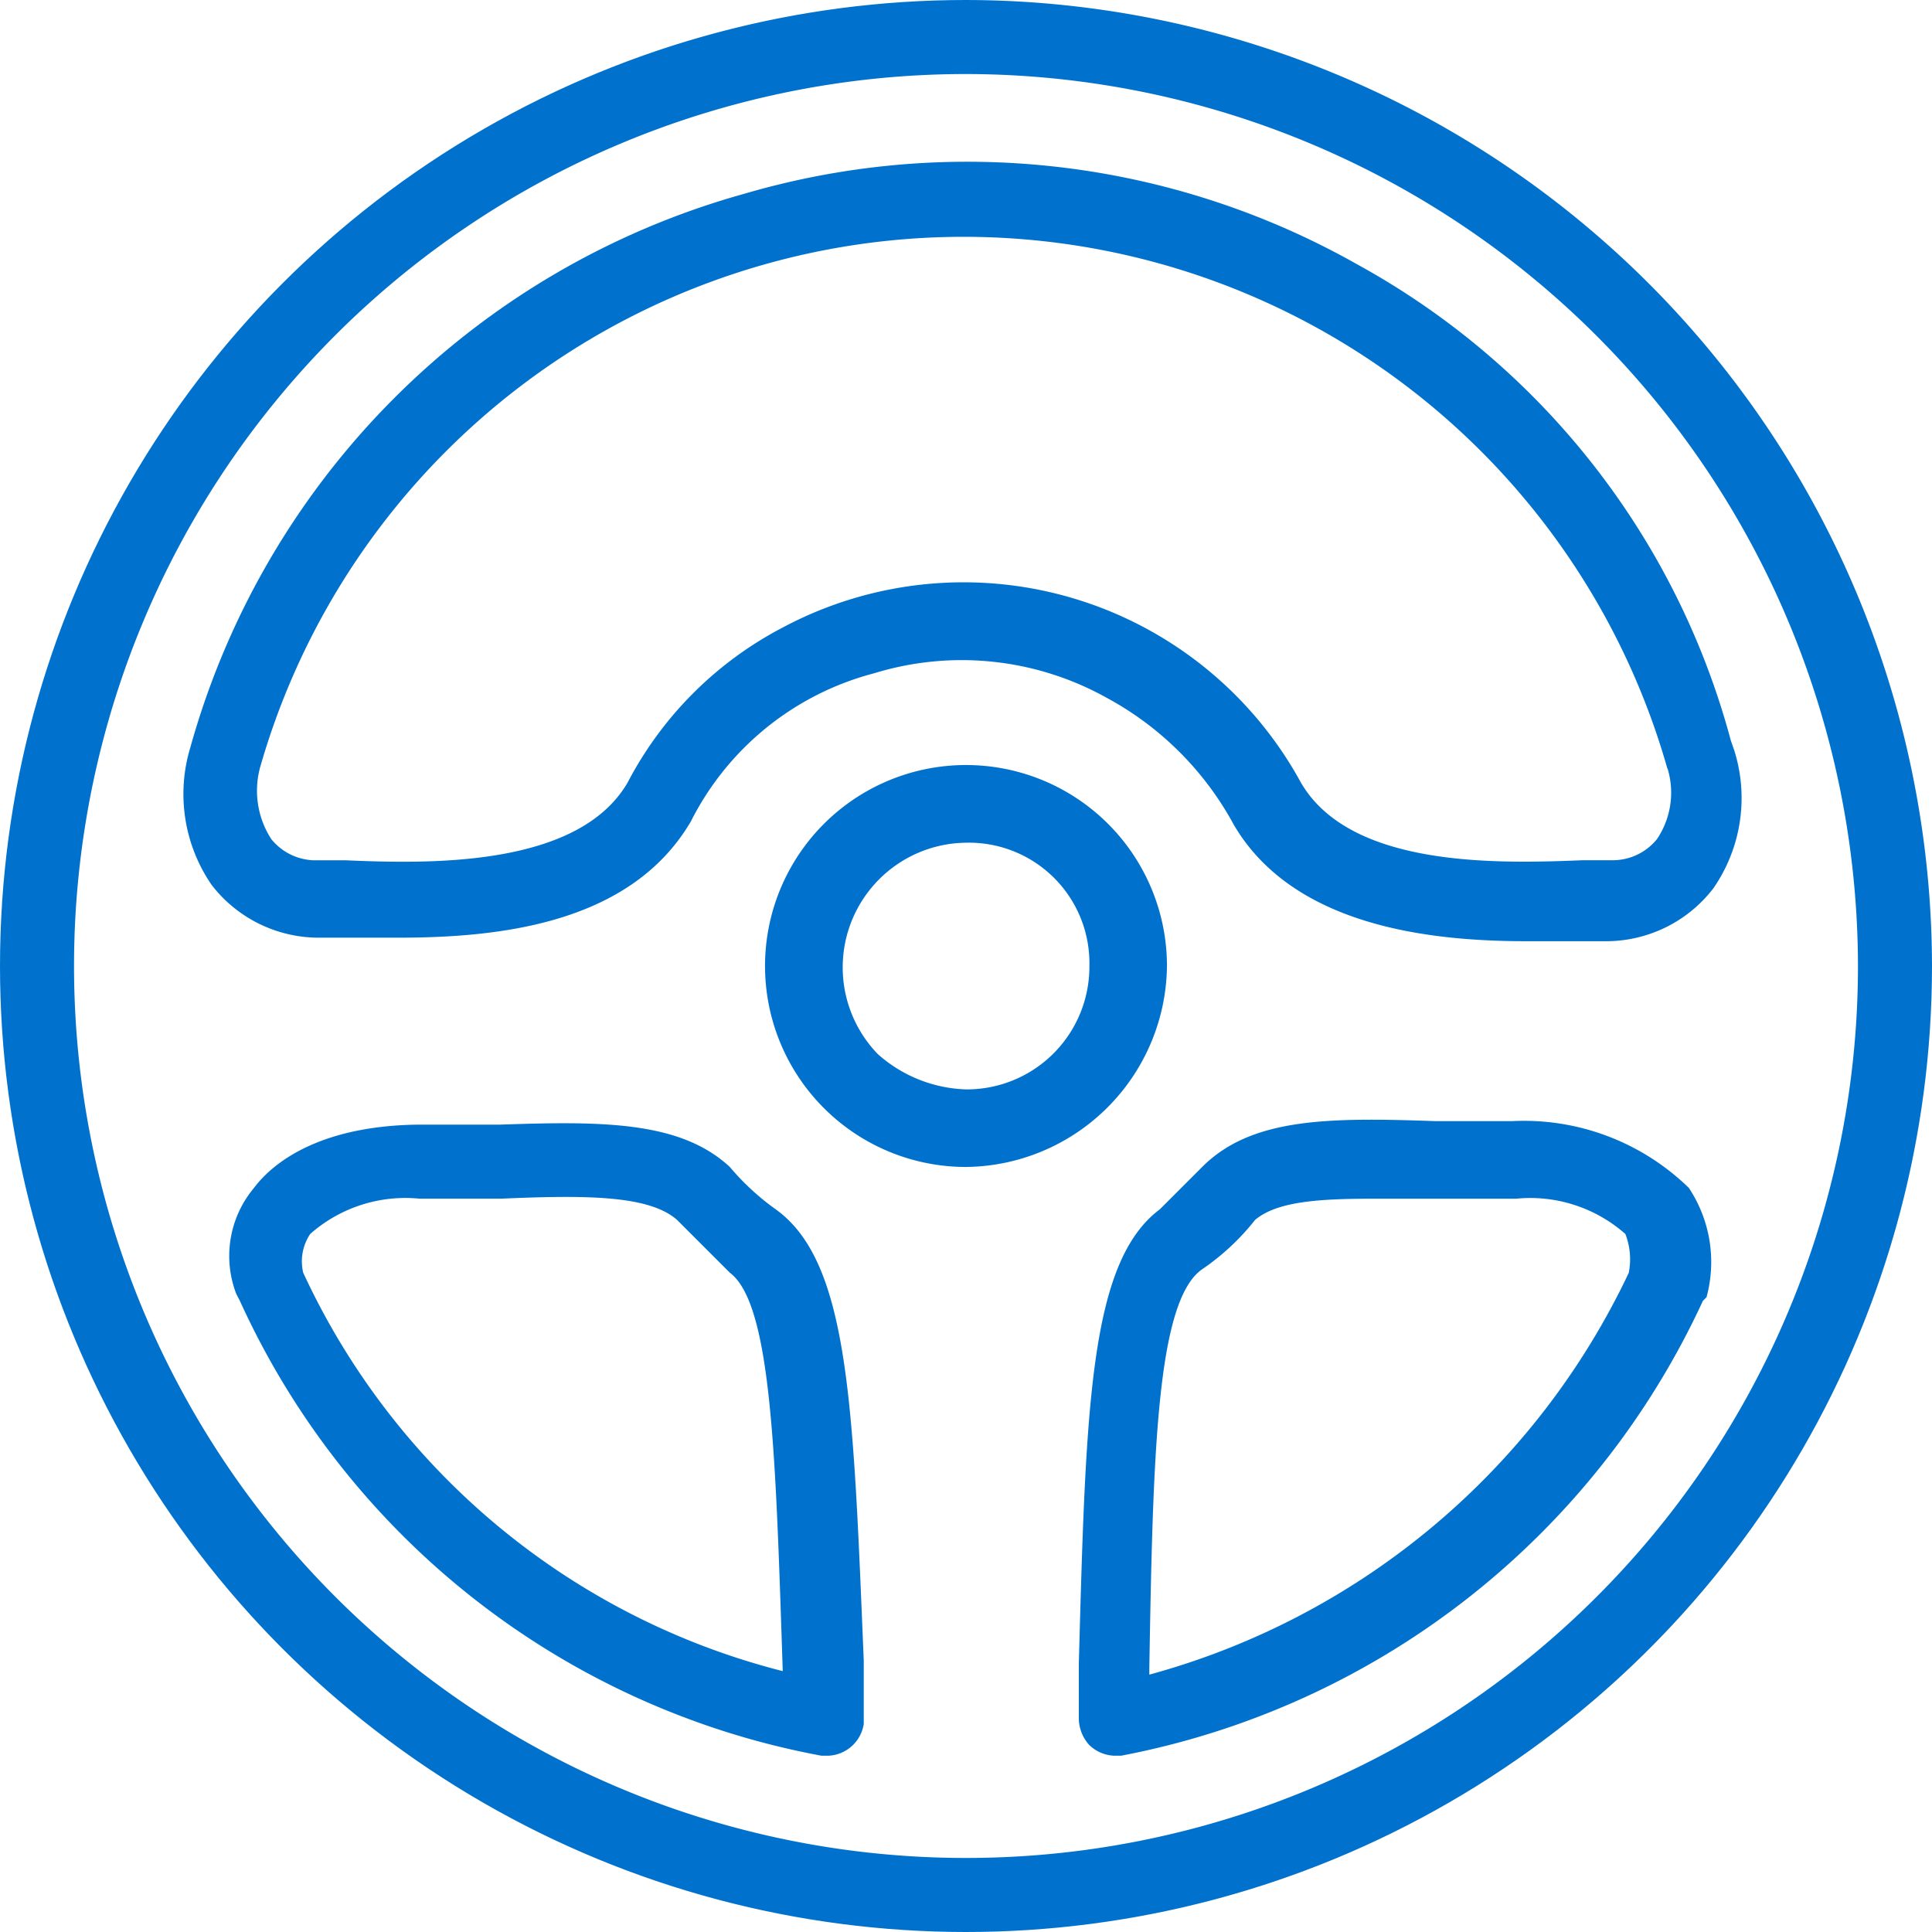 <svg xmlns="http://www.w3.org/2000/svg" xmlns:xlink="http://www.w3.org/1999/xlink" width="53" height="53" viewBox="0 0 53 53">
  <defs>
    <clipPath id="clip-path">
      <circle id="Ellipse_462" data-name="Ellipse 462" cx="26.5" cy="26.5" r="26.5" transform="translate(521 2299)" fill="#707070" stroke="#707070" stroke-width="1"/>
    </clipPath>
  </defs>
  <g id="Mask_Group_25" data-name="Mask Group 25" transform="translate(-521 -2299)" clip-path="url(#clip-path)">
    <g id="Catalog-Detail-Test-Drive" transform="translate(521 2299)">
      <path id="Path_78527" data-name="Path 78527" d="M26.5,0A26.5,26.5,0,1,0,53,26.5,26.54,26.54,0,0,0,26.5,0ZM50.969,26.5A24.469,24.469,0,1,1,26.5,2.031,24.5,24.5,0,0,1,50.969,26.5Z" fill="#0072ce"/>
      <path id="Path_78528" data-name="Path 78528" d="M32.013,26.5A5.513,5.513,0,1,0,26.5,32.013,5.573,5.573,0,0,0,32.013,26.5Zm-2.128,0A3.364,3.364,0,0,1,26.5,29.885a3.816,3.816,0,0,1-2.418-.967,3.42,3.42,0,0,1,2.418-5.8h0A3.305,3.305,0,0,1,29.885,26.5Zm1.644,0Z" fill="#0072ce"/>
      <path id="Path_78529" data-name="Path 78529" d="M21.277,33.173a6.87,6.87,0,0,1-1.257-1.161c-1.354-1.257-3.482-1.257-6.286-1.161H11.606c-2.708,0-4.062.967-4.642,1.741a2.906,2.906,0,0,0-.484,2.9l.1.193A21.912,21.912,0,0,0,22.535,48.164h.193a1.028,1.028,0,0,0,.967-.87V45.553C23.405,38.589,23.308,34.624,21.277,33.173Zm.193,12.67A19.889,19.889,0,0,1,8.318,34.914h0a1.343,1.343,0,0,1,.193-1.064,3.943,3.943,0,0,1,3-.967h2.224c2.321-.1,4.062-.1,4.836.58l1.451,1.451c1.161.87,1.257,5.126,1.451,10.929Z" fill="#0072ce"/>
      <path id="Path_78530" data-name="Path 78530" d="M41.491,30.755H39.363c-2.9-.1-5.029-.1-6.383,1.257l-1.161,1.161c-1.934,1.451-2.031,5.416-2.224,12.476V47.1a1.1,1.1,0,0,0,.29.774,1.045,1.045,0,0,0,.677.29h.193A22.139,22.139,0,0,0,46.714,35.688l.1-.1a3.678,3.678,0,0,0-.484-3A6.48,6.48,0,0,0,41.491,30.755Zm3.192,4.159A20.519,20.519,0,0,1,31.529,45.94v-.193c.1-5.8.193-10.058,1.451-10.929a6.509,6.509,0,0,0,1.451-1.354c.58-.484,1.644-.58,3.192-.58h3.965a3.943,3.943,0,0,1,3,.967A1.921,1.921,0,0,1,44.682,34.914Z" fill="#0072ce"/>
      <path id="Path_78531" data-name="Path 78531" d="M37.235,7.254A21.733,21.733,0,0,0,20.407,5.319,21.843,21.843,0,0,0,5.223,20.5a4.4,4.4,0,0,0,.58,3.772,3.712,3.712,0,0,0,2.9,1.451h2.224c2.8,0,6.383-.387,8.027-3.192a7.847,7.847,0,0,1,5.029-4.062,8.17,8.17,0,0,1,6.383.677,8.617,8.617,0,0,1,3.482,3.482c1.644,2.8,5.416,3.192,8.027,3.192H44.1A3.712,3.712,0,0,0,47,24.372a4.347,4.347,0,0,0,.58-3.772l-.1-.29h0A21.125,21.125,0,0,0,37.235,7.254Zm8.511,13.83a2.278,2.278,0,0,1-.29,1.934,1.56,1.56,0,0,1-1.257.58h-.774c-2.418.1-6.383.193-7.737-2.128a10.542,10.542,0,0,0-14.217-4.255,10.038,10.038,0,0,0-4.255,4.255C15.861,23.792,11.8,23.7,9.478,23.6H8.7a1.56,1.56,0,0,1-1.257-.58,2.441,2.441,0,0,1-.29-2.031,20.071,20.071,0,0,1,38.589.1Z" fill="#0072ce"/>
    </g>
  </g>
</svg>
